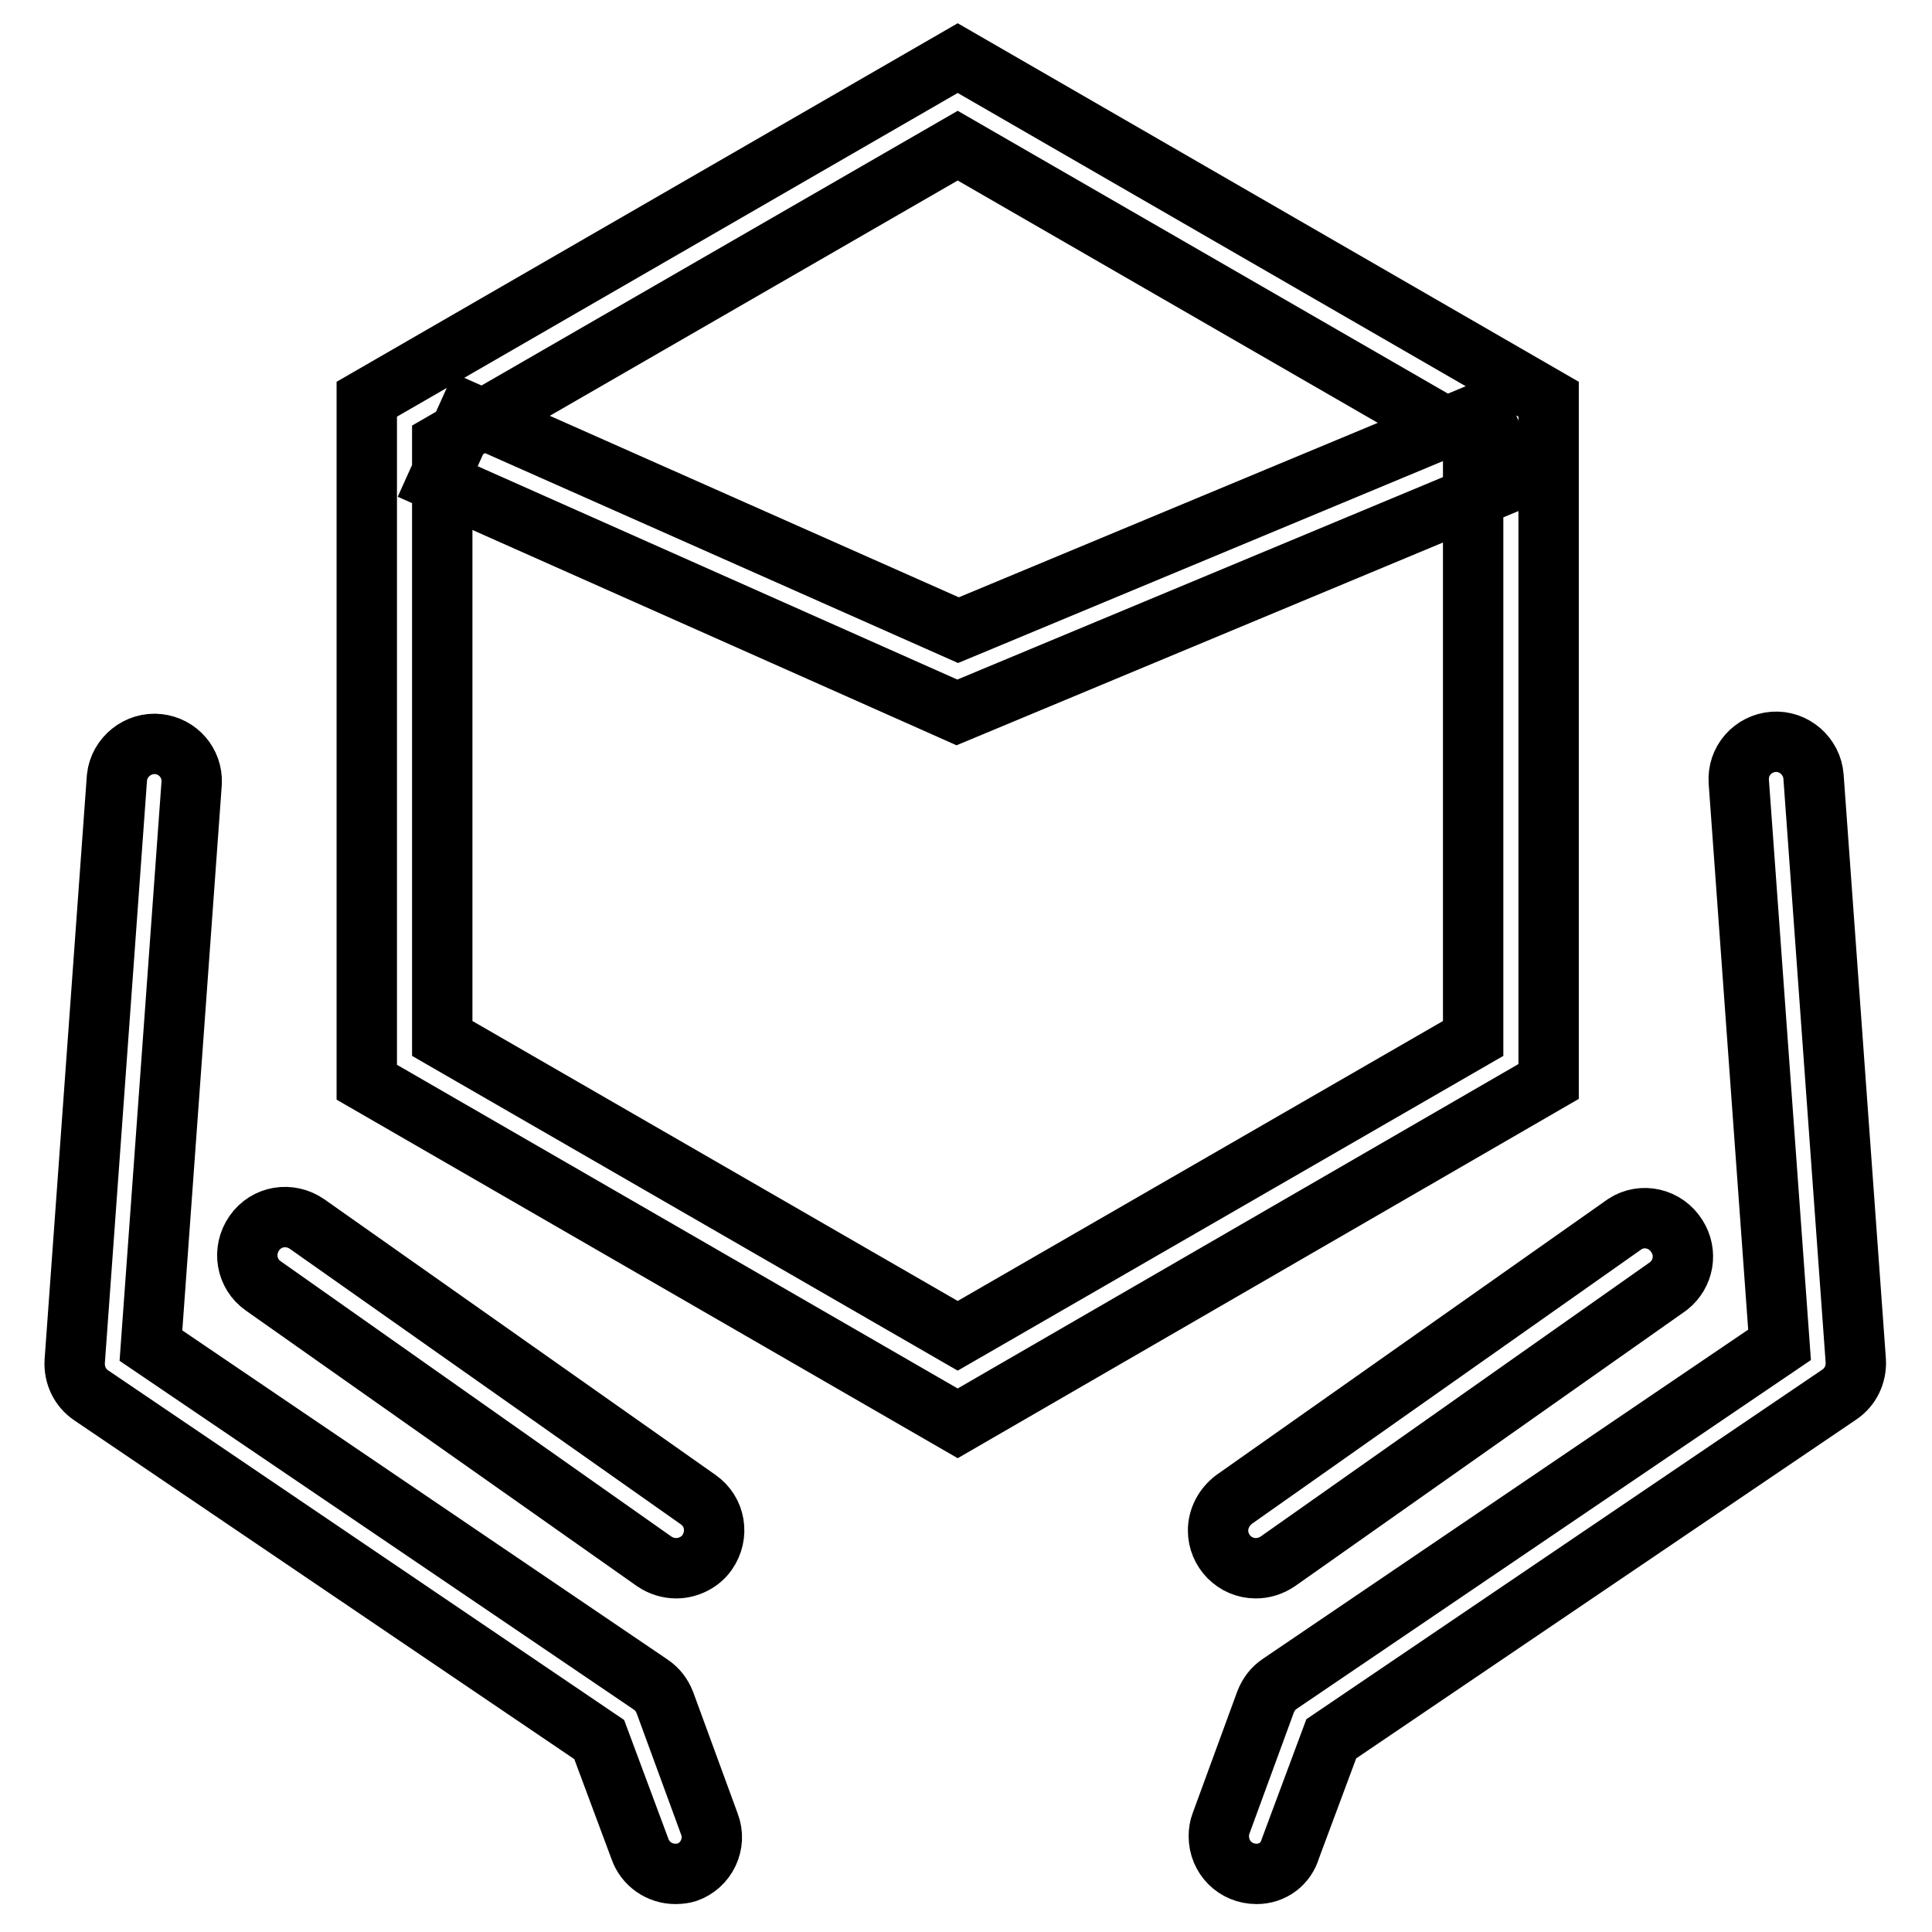 <?xml version="1.0" encoding="utf-8"?>
<!-- Svg Vector Icons : http://www.onlinewebfonts.com/icon -->
<!DOCTYPE svg PUBLIC "-//W3C//DTD SVG 1.1//EN" "http://www.w3.org/Graphics/SVG/1.1/DTD/svg11.dtd">
<svg version="1.1" xmlns="http://www.w3.org/2000/svg" xmlns:xlink="http://www.w3.org/1999/xlink" x="0px" y="0px" viewBox="0 0 256 256" enable-background="new 0 0 256 256" xml:space="preserve">
<g> <path stroke-width="8" fill-opacity="0" stroke="#000000"  d="M166.4,207.8c-2.8,0-5-2.3-5-5c0-1.6,0.8-3.1,2.1-4.1l51.8-36.5c2.3-1.5,5.4-0.8,6.9,1.6 c1.4,2.2,0.9,5-1.1,6.6l-51.8,36.5C168.4,207.5,167.4,207.8,166.4,207.8z M166.5,248.3c-2.8,0-5-2.2-5-5c0-0.6,0.1-1.2,0.3-1.7 l5.9-16.1c0.4-1,1-1.8,1.9-2.4l66.2-44.9l-5.4-74.6c-0.2-2.8,1.9-5.1,4.6-5.3c2.7-0.2,5.1,1.9,5.3,4.6l5.6,77.4 c0.1,1.8-0.7,3.5-2.2,4.5l-67.3,45.6l-5.4,14.5C170.4,247,168.6,248.3,166.5,248.3z M89.6,207.8c-1,0-2-0.3-2.9-0.9l-51.8-36.5 c-2.3-1.6-2.8-4.7-1.2-7c1.6-2.3,4.7-2.8,7-1.2l0,0l51.8,36.5c2.3,1.6,2.8,4.7,1.2,7C92.8,207,91.2,207.8,89.6,207.8z M89.5,248.3 c-2.1,0-4-1.3-4.7-3.3l-5.4-14.5l-67.3-45.6c-1.5-1-2.3-2.7-2.2-4.5l5.6-77.4c0.3-2.7,2.8-4.7,5.5-4.4c2.6,0.3,4.5,2.5,4.4,5.1 l-5.4,74.6l66.2,44.9c0.9,0.6,1.5,1.4,1.9,2.4l5.9,16.1c1,2.6-0.4,5.5-3,6.4C90.7,248.2,90.1,248.3,89.5,248.3z M126.9,188.6 l-78.3-45.2V52.9l78.3-45.2l78.3,45.2v90.4L126.9,188.6z M58.6,137.6l68.3,39.4l68.3-39.4V58.7l-68.3-39.4L58.6,58.7V137.6z  M126.8,94.4L58,63.8l4.1-9.1l64.9,28.8l69.4-28.9l3.8,9.2L126.8,94.4z"/></g>
</svg>